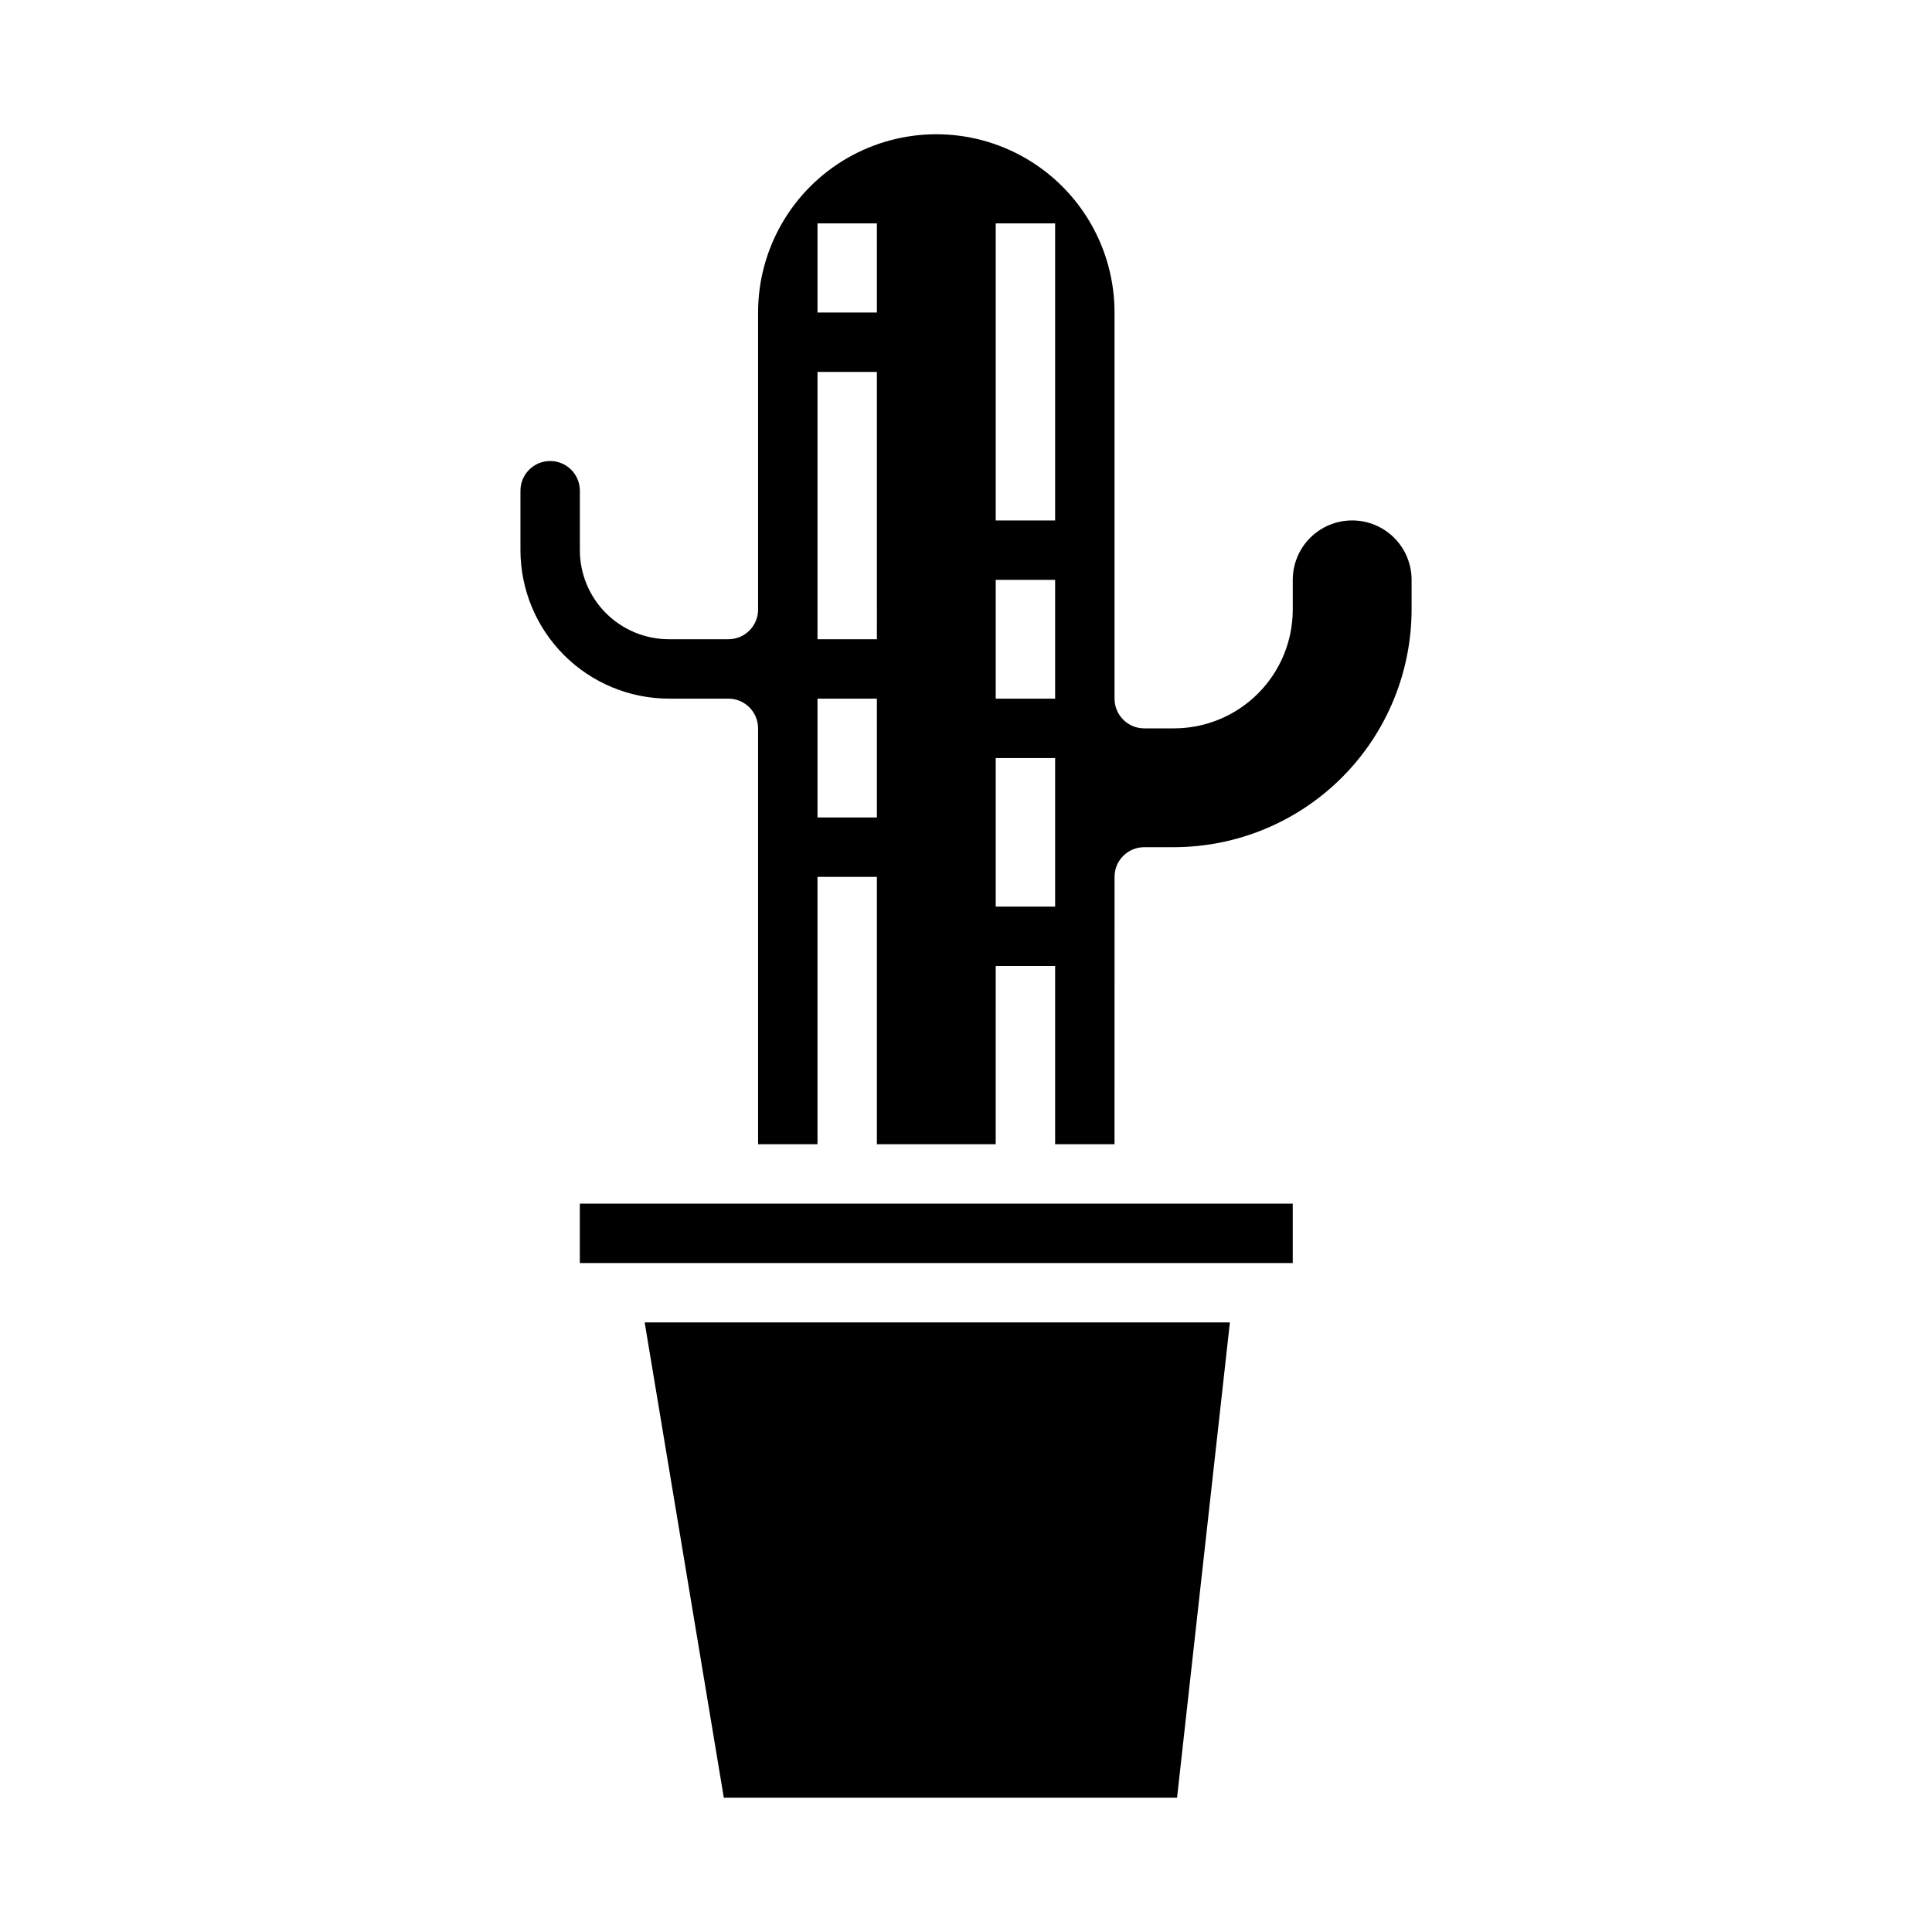 <?xml version="1.0" encoding="UTF-8"?>
<!-- Uploaded to: ICON Repo, www.iconrepo.com, Generator: ICON Repo Mixer Tools -->
<svg fill="#000000" width="800px" height="800px" version="1.1" viewBox="144 144 512 512" xmlns="http://www.w3.org/2000/svg">
 <g>
  <path d="m423.61 462.98h-125.95v15.742h188.93v-15.742z"/>
  <path d="m335.82 620.41h120.11l14.004-125.95h-155.09z"/>
  <path d="m502.34 281.92c-4.176 0-8.18 1.66-11.133 4.613-2.953 2.949-4.613 6.957-4.613 11.133v7.871c0 8.352-3.316 16.359-9.223 22.266-5.902 5.902-13.914 9.223-22.266 9.223h-7.871c-4.348 0-7.871-3.527-7.871-7.875v-102.34c0-16.871-9.004-32.465-23.617-40.902-14.613-8.438-32.617-8.438-47.23 0s-23.617 24.031-23.617 40.902v78.723c0 2.086-0.828 4.09-2.305 5.566-1.477 1.477-3.481 2.305-5.566 2.305h-15.746c-6.262 0-12.27-2.488-16.699-6.918-4.43-4.43-6.914-10.434-6.914-16.699v-15.742c0-4.348-3.527-7.871-7.875-7.871-4.348 0-7.871 3.523-7.871 7.871v15.742c0.012 10.438 4.164 20.441 11.543 27.82 7.379 7.379 17.383 11.527 27.816 11.539h15.746c2.086 0 4.09 0.832 5.566 2.309 1.477 1.477 2.305 3.477 2.305 5.566v110.21h15.742v-70.848h15.742v70.848h31.488l0.004-47.23h15.742v47.23h15.742l0.004-70.848c0-4.348 3.523-7.871 7.871-7.871h7.871c16.699-0.02 32.703-6.66 44.512-18.469 11.805-11.805 18.445-27.812 18.465-44.508v-7.871c0-4.176-1.656-8.184-4.609-11.133-2.953-2.953-6.957-4.613-11.133-4.613zm-125.95 78.719h-15.746v-31.488h15.742zm0-47.23h-15.746v-70.848h15.742zm0-86.594h-15.746v-23.613h15.742zm47.23 157.44h-15.742v-39.359h15.742zm0-55.105h-15.742v-31.484h15.742zm0-47.23h-15.742v-78.719h15.742z"/>
 </g>
</svg>